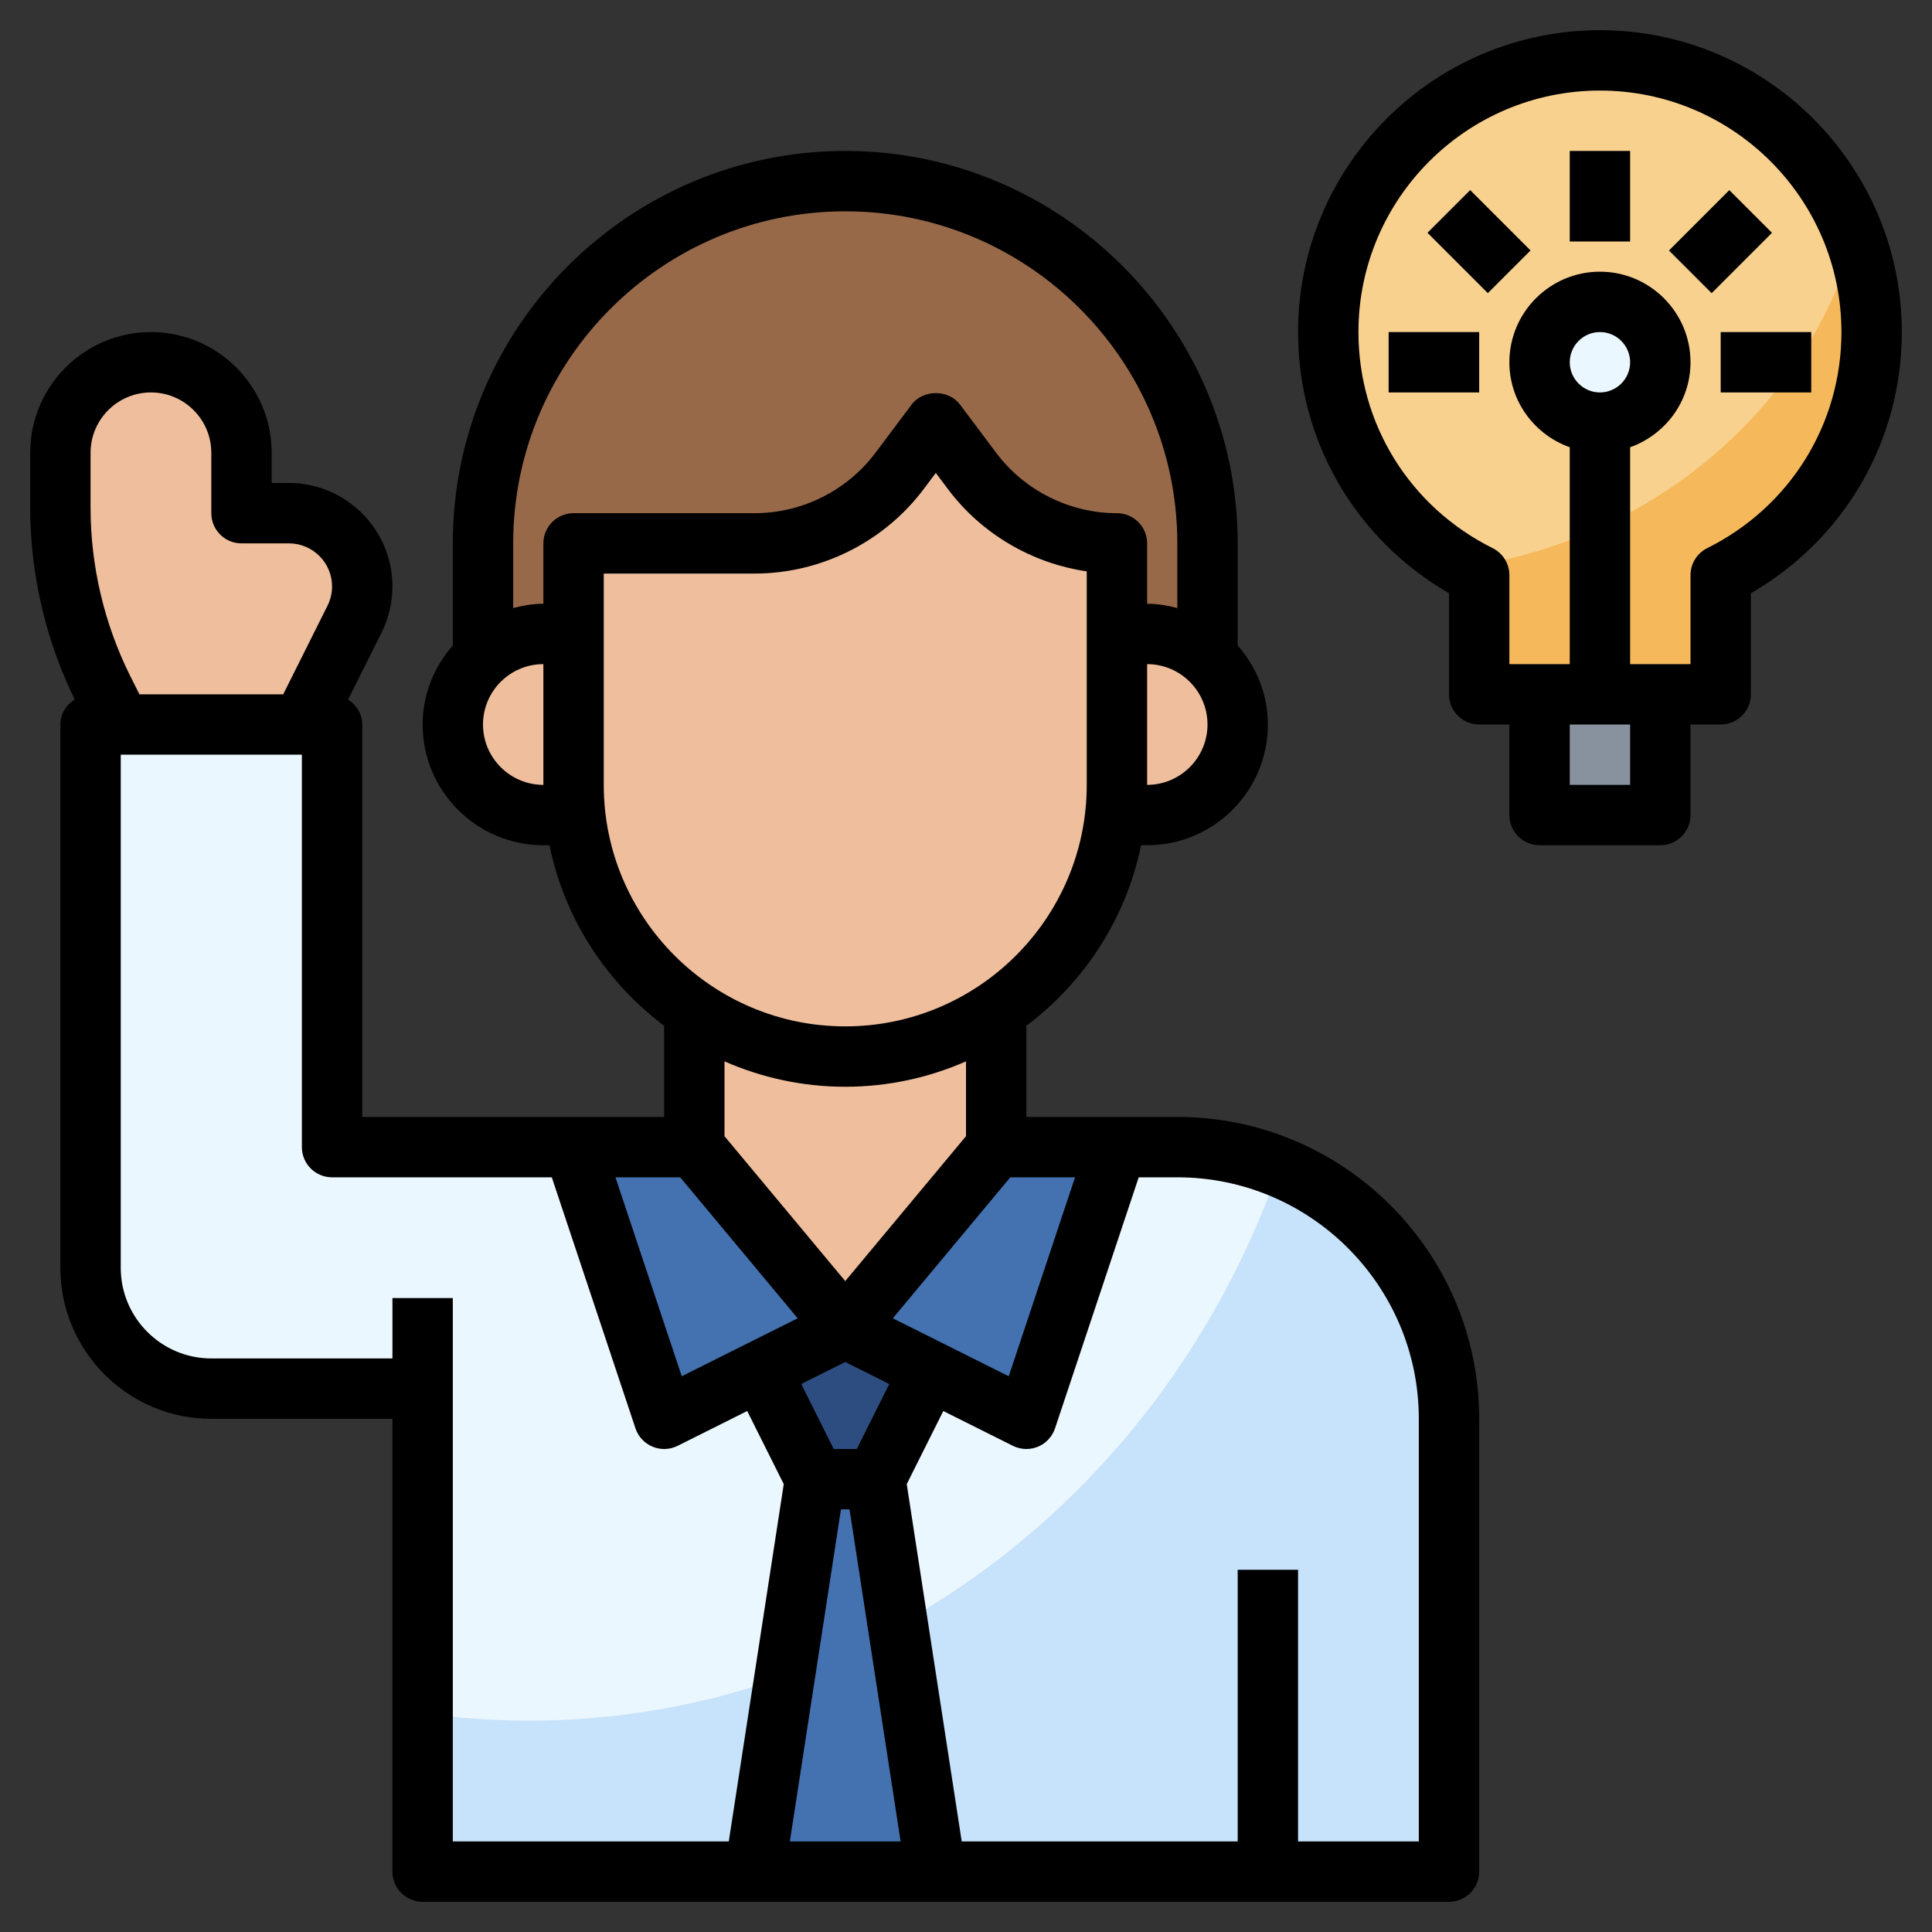 <svg id="Layer_3" enable-background="new 0 0 64 64" height="512" viewBox="0 0 64 64" width="512" xmlns="http://www.w3.org/2000/svg"><rect x="0" y="0" width="64" height="64" fill="#333333" stroke="none"/><g><path d="m39 38h-6l-5 6-5-6h-12v-14h-8v18c0 2.209 1.791 4 4 4h7v16h34v-15c0-4.971-4.029-9-9-9z" fill="#c7e2fb"/><path d="m39 38h-6l-5 6-5-6h-12v-14h-8v18c0 2.209 1.791 4 4 4h7v10.749c1.146.16 2.313.251 3.5.251 11.422 0 21.155-7.635 24.879-18.338-1.044-.424-2.183-.662-3.379-.662z" fill="#ebf7fe"/><path d="m62 11c0-4.971-4.029-9-9-9s-9 4.029-9 9c0 3.532 2.039 6.58 5 8.053v3.947h8v-3.947c2.961-1.473 5-4.521 5-8.053z" fill="#f5b95b"/><path d="m61.437 7.891c-1.267-3.436-4.561-5.891-8.437-5.891-4.971 0-9 4.029-9 9 0 3.346 1.842 6.241 4.553 7.791 6.244-.941 11.269-5.258 12.884-10.9z" fill="#f9d18f"/><path d="m28 44-5-6h-4l3 9z" fill="#4472b0"/><g><path d="m28 44-2.8 1.4 1.8 3.6h2l1.8-3.6z" fill="#2d4d81"/></g><path d="m31 62-2-13h-2l-2 13z" fill="#4472b0"/><path d="m37 18v8c0 4.971-4.029 9-9 9-4.971 0-9-4.029-9-9v-8h6c1.889 0 3.667-.889 4.8-2.4l1.2-1.6 1.2 1.6c1.133 1.511 2.911 2.4 4.8 2.4z" fill="#efbe9c"/><path d="m19 26v-5h-1c-1.657 0-3 1.343-3 3s1.343 3 3 3h1.059c-.037-.329-.059-.662-.059-1z" fill="#efbe9c"/><path d="m28 6c-6.627 0-12 5.373-12 12v3.779c.532-.479 1.228-.779 2-.779h1v-3h6c1.889 0 3.667-.889 4.8-2.4l1.2-1.6 1.2 1.6c1.133 1.511 2.911 2.4 4.8 2.4v3h1c.772 0 1.468.3 2 .779v-3.779c0-6.627-5.373-12-12-12z" fill="#976949"/><g fill="#efbe9c"><path d="m38 21h-1v5c0 .338-.022.671-.059 1h1.059c1.657 0 3-1.343 3-3s-1.343-3-3-3z"/><path d="m28 35c-1.851 0-3.57-.56-5-1.518v4.518l5 6 5-6v-4.518c-1.43.958-3.149 1.518-5 1.518z"/><path d="m4 24-.579-1.158c-.934-1.869-1.421-3.93-1.421-6.019v-1.823c0-1.657 1.343-3 3-3 1.657 0 3 1.343 3 3v2h1.573c1.34 0 2.427 1.087 2.427 2.427 0 .377-.088.748-.256 1.085l-1.744 3.488z"/></g><path d="m51 23h4v4h-4z" fill="#88929f"/><circle cx="53" cy="12" fill="#ebf7fe" r="2"/><path d="m28 44 5-6h4l-3 9z" fill="#4472b0"/><g><path d="m39 37h-5v-3h-.025c1.928-1.443 3.326-3.557 3.824-6h.201c2.206 0 4-1.794 4-4 0-1.005-.385-1.914-1-2.618v-3.382c0-7.168-5.832-13-13-13s-13 5.832-13 13v3.382c-.615.703-1 1.612-1 2.618 0 2.206 1.794 4 4 4h.202c.498 2.443 1.896 4.557 3.824 6h-.026v3h-10v-13c0-.353-.193-.648-.469-.826l1.107-2.215c.237-.474.362-1.003.362-1.532 0-1.889-1.538-3.427-3.427-3.427h-.573v-1c0-2.206-1.794-4-4-4s-4 1.794-4 4v1.823c0 2.19.514 4.38 1.475 6.347-.279.177-.475.475-.475.83v18c0 2.757 2.243 5 5 5h6v15c0 .552.448 1 1 1h34c.552 0 1-.448 1-1v-15c0-5.514-4.486-10-10-10zm-16.468 2 3.892 4.67-3.84 1.92-2.196-6.59zm5.326 11h.284l1.692 11h-3.669zm.524-2h-.764l-1.076-2.153 1.458-.729 1.458.729zm1.194-4.33 3.892-4.67h2.144l-2.196 6.59zm8.424-17.67v-4c1.103 0 2 .897 2 2s-.897 2-2 2zm-22-2c0-1.103.897-2 2-2v4c-1.103 0-2-.897-2-2zm2-6v2c-.347 0-.678.058-1 .142v-2.142c0-6.065 4.935-11 11-11s11 4.935 11 11v2.142c-.322-.084-.653-.142-1-.142v-2c0-.552-.448-1-1-1-1.565 0-3.061-.748-4-2l-1.2-1.6c-.377-.504-1.223-.504-1.6 0l-1.2 1.6c-.939 1.252-2.434 2-4 2h-6c-.552 0-1 .448-1 1zm2 8v-7h5c2.192 0 4.285-1.047 5.6-2.8l.4-.534.4.534c1.113 1.484 2.784 2.462 4.6 2.727v7.073c0 4.411-3.589 8-8 8s-8-3.589-8-8zm8 10c1.422 0 2.774-.303 4-.841v2.479l-4 4.8-4-4.8v-2.479c1.226.538 2.578.841 4 .841zm-25-21c0-1.103.897-2 2-2s2 .897 2 2v2c0 .552.448 1 1 1h1.573c.787 0 1.427.64 1.427 1.427 0 .22-.052.441-.151.638l-1.467 2.935h-4.764l-.303-.605c-.86-1.721-1.315-3.647-1.315-5.572zm10 28v2h-6c-1.654 0-3-1.346-3-3v-17h6v13c0 .552.448 1 1 1h7.279l2.772 8.316c.092.275.298.497.566.607.123.052.253.077.383.077.153 0 .307-.035.447-.105l2.305-1.153 1.211 2.421-1.821 11.837h-9.142v-18zm34 18h-4v-9h-2v9h-9.142l-1.821-11.837 1.211-2.421 2.305 1.153c.14.07.294.105.447.105.13 0 .26-.025.383-.076.268-.111.474-.333.566-.607l2.772-8.317h1.279c4.411 0 8 3.589 8 8z"/><path d="m53 1c-5.514 0-10 4.486-10 10 0 3.604 1.9 6.864 5 8.651v3.349c0 .552.448 1 1 1h1v3c0 .552.448 1 1 1h4c.552 0 1-.448 1-1v-3h1c.552 0 1-.448 1-1v-3.349c3.1-1.787 5-5.047 5-8.651 0-5.514-4.486-10-10-10zm-1 11c0-.551.449-1 1-1s1 .449 1 1-.449 1-1 1-1-.449-1-1zm2 14h-2v-2h2zm2.554-7.842c-.339.169-.554.516-.554.895v2.947h-2v-7.184c1.161-.414 2-1.514 2-2.816 0-1.654-1.346-3-3-3s-3 1.346-3 3c0 1.302.839 2.402 2 2.816v7.184h-2v-2.947c0-.379-.215-.726-.554-.895-2.742-1.365-4.446-4.108-4.446-7.158 0-4.411 3.589-8 8-8s8 3.589 8 8c0 3.05-1.704 5.793-4.446 7.158z"/><path d="m52 5h2v3h-2z"/><path d="m46 11h3v2h-3z"/><path d="m57 11h3v2h-3z"/><path d="m55.586 7h2.828v2h-2.828z" transform="matrix(.707 -.707 .707 .707 11.038 42.648)"/><path d="m48 6.586h2v2.828h-2z" transform="matrix(.707 -.707 .707 .707 8.695 36.991)"/></g></g></svg>